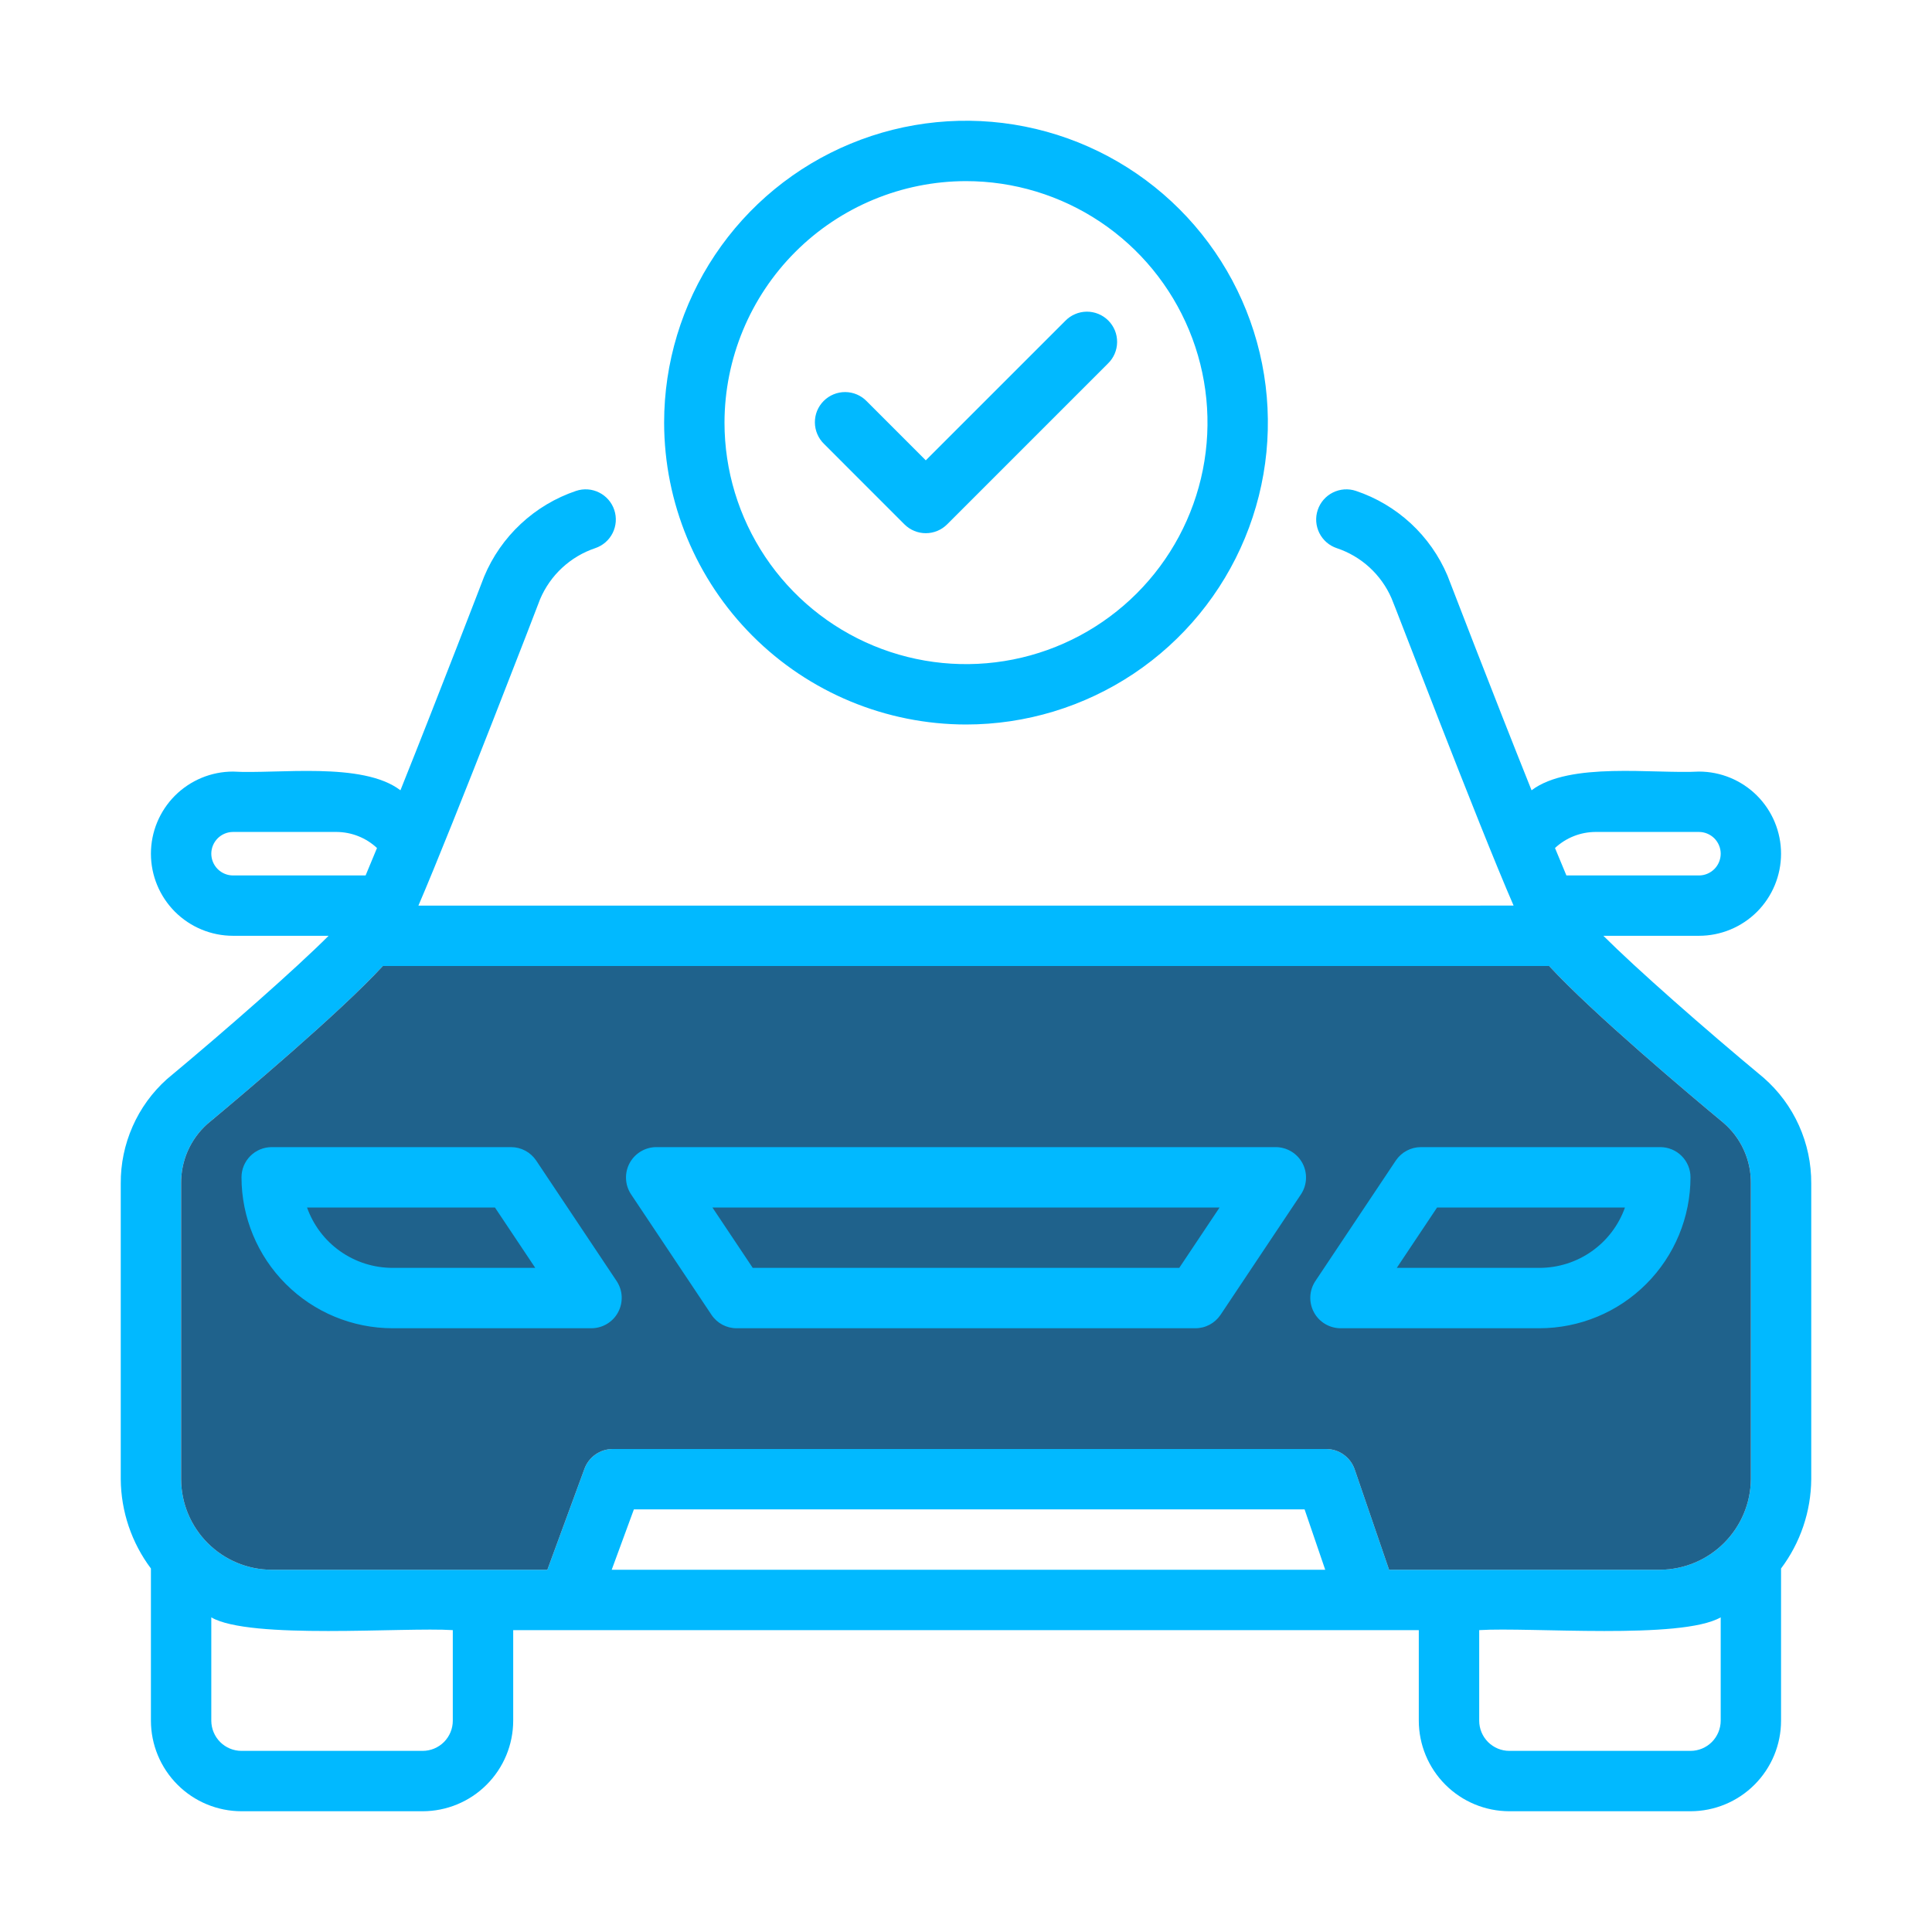 <svg width="60" height="60" viewBox="0 0 60 60" fill="none" xmlns="http://www.w3.org/2000/svg">
<g clip-path="url(#clip0_351_2573)">
<path d="M54.768 33.469C52.908 31.924 50.823 30.089 49.794 29.062H52.763C53.439 29.062 54.087 28.794 54.566 28.316C55.044 27.837 55.312 27.189 55.312 26.512C55.312 25.836 55.044 25.188 54.566 24.709C54.087 24.231 53.439 23.962 52.763 23.962C51.357 24.038 48.746 23.648 47.564 24.543C46.364 21.55 44.98 17.945 44.953 17.877C44.693 17.262 44.304 16.709 43.814 16.255C43.323 15.802 42.742 15.457 42.109 15.245C41.992 15.206 41.869 15.19 41.746 15.199C41.623 15.208 41.503 15.241 41.393 15.296C41.283 15.351 41.185 15.427 41.104 15.52C41.023 15.613 40.962 15.721 40.923 15.838C40.884 15.955 40.868 16.078 40.877 16.201C40.886 16.324 40.919 16.444 40.974 16.554C41.029 16.664 41.105 16.762 41.198 16.843C41.291 16.924 41.399 16.985 41.516 17.024C41.893 17.15 42.239 17.353 42.531 17.621C42.824 17.89 43.057 18.216 43.215 18.58C43.239 18.604 45.893 25.567 47.006 28.124L12.994 28.125C14.091 25.574 16.777 18.61 16.772 18.611C16.929 18.241 17.162 17.907 17.457 17.634C17.753 17.36 18.102 17.152 18.484 17.024C18.72 16.945 18.915 16.776 19.026 16.554C19.137 16.332 19.156 16.074 19.077 15.838C18.999 15.602 18.829 15.407 18.607 15.296C18.385 15.184 18.127 15.166 17.891 15.245C17.253 15.46 16.668 15.809 16.176 16.268C15.683 16.727 15.294 17.286 15.035 17.907C15.019 17.949 13.635 21.551 12.436 24.543C11.255 23.643 8.614 24.044 7.237 23.962C6.561 23.962 5.913 24.231 5.434 24.709C4.956 25.188 4.687 25.836 4.687 26.512C4.687 27.189 4.956 27.837 5.434 28.316C5.913 28.794 6.561 29.062 7.237 29.062H10.205C9.173 30.093 7.08 31.935 5.182 33.515C4.727 33.923 4.364 34.424 4.118 34.983C3.871 35.543 3.745 36.148 3.75 36.759V45.938C3.758 46.938 4.086 47.91 4.687 48.711V53.438C4.688 54.183 4.985 54.898 5.512 55.425C6.039 55.953 6.754 56.249 7.5 56.25H13.125C13.871 56.249 14.586 55.953 15.113 55.425C15.64 54.898 15.937 54.183 15.938 53.438V50.625H44.062V53.438C44.063 54.183 44.36 54.898 44.887 55.425C45.414 55.953 46.129 56.249 46.875 56.25H52.5C53.246 56.249 53.961 55.953 54.488 55.425C55.015 54.898 55.312 54.183 55.312 53.438V48.711C55.913 47.91 56.242 46.938 56.25 45.938V36.759C56.254 36.136 56.124 35.52 55.868 34.952C55.613 34.384 55.237 33.878 54.768 33.469ZM49.547 25.837H52.763C52.941 25.837 53.113 25.909 53.24 26.035C53.366 26.162 53.438 26.334 53.438 26.512C53.438 26.692 53.366 26.863 53.24 26.99C53.113 27.116 52.941 27.188 52.763 27.188H48.646C48.537 26.929 48.419 26.646 48.292 26.336C48.633 26.018 49.08 25.84 49.547 25.837ZM7.237 27.188C7.058 27.188 6.887 27.116 6.76 26.99C6.634 26.863 6.562 26.692 6.562 26.512C6.562 26.334 6.634 26.162 6.76 26.035C6.887 25.909 7.058 25.837 7.237 25.837H10.453C10.919 25.84 11.368 26.018 11.708 26.336C11.581 26.646 11.463 26.929 11.354 27.188H7.237ZM14.062 53.438C14.062 53.686 13.963 53.924 13.788 54.1C13.612 54.276 13.374 54.375 13.125 54.375H7.5C7.251 54.375 7.013 54.276 6.837 54.1C6.662 53.924 6.563 53.686 6.562 53.438V50.229C7.761 50.928 12.555 50.527 14.062 50.625V53.438ZM18.997 48.75L19.686 46.875H40.515L41.156 48.75H18.997ZM53.438 53.438C53.437 53.686 53.338 53.924 53.163 54.1C52.987 54.276 52.749 54.375 52.5 54.375H46.875C46.626 54.375 46.388 54.276 46.212 54.1C46.037 53.924 45.938 53.686 45.938 53.438V50.625C47.519 50.525 52.211 50.93 53.438 50.228V53.438ZM54.375 45.938C54.368 46.681 54.069 47.392 53.543 47.918C53.017 48.444 52.306 48.743 51.562 48.75H43.139L42.071 45.634C42.008 45.449 41.888 45.288 41.729 45.175C41.57 45.061 41.38 45 41.184 45H19.031C18.839 45 18.652 45.059 18.494 45.169C18.337 45.278 18.217 45.434 18.151 45.614L16.999 48.75H8.437C7.692 48.748 6.978 48.45 6.451 47.923C5.925 47.397 5.627 46.683 5.625 45.938V36.759C5.621 36.412 5.69 36.068 5.829 35.749C5.968 35.431 6.174 35.146 6.431 34.913C7.481 34.038 10.554 31.453 11.89 30H48.11C49.443 31.45 52.51 34.03 53.519 34.866C53.792 35.099 54.01 35.39 54.158 35.717C54.306 36.044 54.38 36.4 54.375 36.759V45.938Z" fill="#01B9FF"/>
<path d="M54.375 45.938C54.368 46.681 54.069 47.392 53.543 47.918C53.017 48.444 52.306 48.743 51.562 48.75H43.139L42.071 45.634C42.008 45.449 41.888 45.288 41.729 45.175C41.57 45.061 41.38 45 41.184 45H19.031C18.839 45 18.652 45.059 18.494 45.169C18.337 45.278 18.217 45.434 18.151 45.614L16.999 48.75H8.437C7.692 48.748 6.978 48.45 6.451 47.923C5.925 47.397 5.627 46.683 5.625 45.938V36.759C5.621 36.412 5.69 36.068 5.829 35.749C5.968 35.431 6.174 35.146 6.431 34.913C7.481 34.038 10.554 31.453 11.89 30H48.11C49.443 31.45 52.51 34.03 53.519 34.866C53.792 35.099 54.01 35.39 54.158 35.717C54.306 36.044 54.38 36.4 54.375 36.759V45.938Z" fill="#1F628C"/>
<path d="M16.652 36.042C16.566 35.914 16.45 35.809 16.314 35.736C16.178 35.663 16.026 35.625 15.872 35.625H8.438C8.189 35.625 7.95 35.724 7.775 35.9C7.599 36.075 7.5 36.314 7.5 36.562C7.501 37.805 7.996 38.997 8.875 39.875C9.753 40.754 10.945 41.248 12.188 41.25H18.375C18.544 41.248 18.709 41.201 18.854 41.113C18.998 41.026 19.117 40.901 19.196 40.752C19.276 40.603 19.314 40.435 19.307 40.266C19.3 40.098 19.247 39.934 19.155 39.792L16.652 36.042ZM12.188 39.375C11.606 39.374 11.039 39.194 10.564 38.858C10.089 38.523 9.73 38.048 9.535 37.5H15.371L16.623 39.375H12.188ZM39.628 35.625H20.372C20.203 35.627 20.038 35.675 19.894 35.763C19.75 35.85 19.632 35.975 19.552 36.124C19.473 36.273 19.434 36.44 19.442 36.609C19.449 36.778 19.501 36.941 19.593 37.083L22.096 40.833C22.181 40.961 22.297 41.066 22.433 41.139C22.569 41.212 22.72 41.25 22.874 41.25H37.125C37.279 41.25 37.431 41.212 37.567 41.139C37.703 41.066 37.819 40.961 37.905 40.833L40.408 37.083C40.5 36.941 40.552 36.777 40.559 36.609C40.566 36.44 40.528 36.273 40.449 36.124C40.369 35.975 40.251 35.85 40.106 35.762C39.962 35.675 39.797 35.627 39.628 35.625ZM36.623 39.375H23.377L22.125 37.5H37.875L36.623 39.375ZM51.562 35.625H44.128C43.974 35.625 43.822 35.663 43.686 35.736C43.55 35.809 43.434 35.914 43.348 36.042L40.845 39.792C40.753 39.934 40.7 40.098 40.693 40.266C40.686 40.435 40.724 40.603 40.804 40.752C40.883 40.901 41.002 41.026 41.146 41.113C41.291 41.201 41.456 41.248 41.625 41.25H47.812C49.055 41.248 50.247 40.754 51.125 39.875C52.004 38.997 52.498 37.805 52.5 36.562C52.5 36.314 52.401 36.075 52.225 35.9C52.05 35.724 51.811 35.625 51.562 35.625ZM47.812 39.375H43.378L44.63 37.5H50.465C50.27 38.048 49.911 38.523 49.436 38.858C48.961 39.194 48.394 39.374 47.812 39.375ZM30 22.5C31.854 22.5 33.667 21.95 35.209 20.92C36.75 19.89 37.952 18.426 38.661 16.713C39.371 15 39.557 13.115 39.195 11.296C38.833 9.477 37.94 7.807 36.629 6.496C35.318 5.185 33.648 4.292 31.829 3.93C30.01 3.568 28.125 3.754 26.412 4.464C24.699 5.173 23.235 6.375 22.205 7.917C21.175 9.458 20.625 11.271 20.625 13.125C20.628 15.611 21.616 17.994 23.374 19.751C25.131 21.509 27.514 22.497 30 22.5ZM30 5.625C31.483 5.625 32.933 6.065 34.167 6.889C35.4 7.713 36.361 8.884 36.929 10.255C37.497 11.625 37.645 13.133 37.356 14.588C37.066 16.043 36.352 17.379 35.303 18.428C34.254 19.477 32.918 20.192 31.463 20.481C30.008 20.77 28.5 20.622 27.13 20.054C25.759 19.486 24.588 18.525 23.764 17.292C22.94 16.058 22.5 14.608 22.5 13.125C22.503 11.137 23.294 9.23 24.699 7.824C26.105 6.418 28.012 5.627 30 5.625Z" fill="#01B9FF"/>
<path d="M28.088 16.284C28.264 16.46 28.503 16.559 28.751 16.559C29 16.559 29.238 16.46 29.414 16.284L34.407 11.291C34.497 11.205 34.568 11.101 34.617 10.987C34.666 10.873 34.692 10.75 34.693 10.625C34.694 10.501 34.671 10.377 34.624 10.262C34.576 10.147 34.507 10.042 34.419 9.954C34.331 9.866 34.226 9.796 34.111 9.749C33.996 9.702 33.872 9.678 33.748 9.679C33.623 9.681 33.5 9.706 33.386 9.756C33.272 9.805 33.168 9.876 33.082 9.966L28.751 14.296L26.918 12.462C26.832 12.373 26.729 12.301 26.614 12.252C26.5 12.203 26.377 12.177 26.252 12.176C26.128 12.175 26.004 12.199 25.889 12.246C25.774 12.293 25.669 12.363 25.581 12.451C25.493 12.539 25.424 12.643 25.376 12.758C25.329 12.874 25.306 12.997 25.307 13.122C25.308 13.246 25.334 13.369 25.383 13.483C25.432 13.598 25.503 13.701 25.593 13.788L28.088 16.284Z" fill="#01B9FF"/>
</g>
<defs>
<clipPath id="clip0_351_2573">
<rect width="60" height="60" fill="white"/>
</clipPath>
</defs>
</svg>
